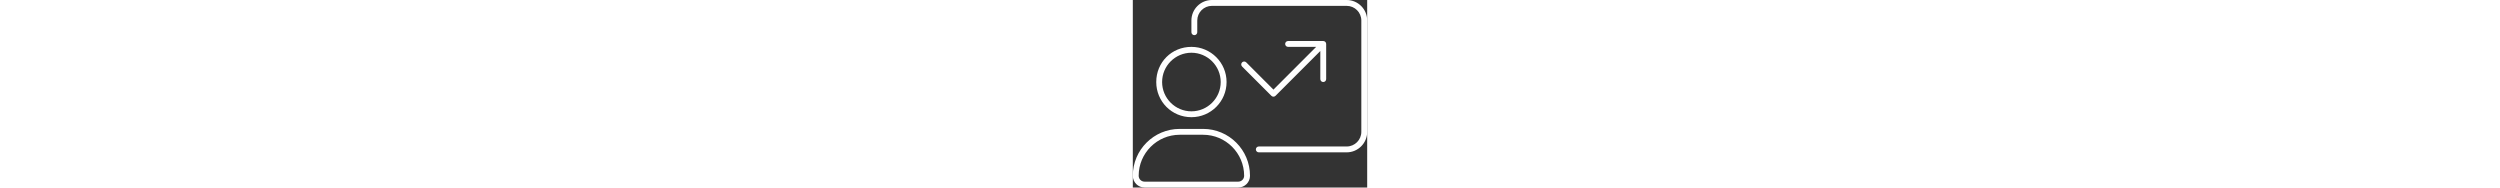 <svg height="48px" xmlns="http://www.w3.org/2000/svg" viewBox="0 0 640 512"><rect x="0" y="0" width="640" height="512" fill="#333333" stroke="none"/><!--! Font Awesome Pro 6.0.0 by @fontawesome - https://fontawesome.com License - https://fontawesome.com/license (Commercial License) Copyright 2022 Fonticons, Inc. --><defs><style>.fa-primary{fill:#FFFFFF;}</style></defs><path class="fa-primary" d="M160 320c53.02 0 96-42.98 96-96c0-53.02-42.98-96-96-96C106.1 128 64 170.1 64 224C64 277 106.1 320 160 320zM160 144c44.11 0 80 35.89 80 80c0 44.11-35.89 80-80 80S80 268.1 80 224C80 179.9 115.9 144 160 144zM584 0H216C185.1 0 160 25.12 160 56v32C160 92.41 163.6 96 168 96S176 92.41 176 88v-32c0-22.06 17.94-40 40-40h368c22.06 0 40 17.94 40 40v304c0 22.06-17.94 40-40 40h-240c-4.406 0-8 3.594-8 8S339.6 416 344 416h240c30.88 0 56-25.12 56-56v-304C640 25.12 614.9 0 584 0zM192 352H128c-70.69 0-128 57.3-128 128c0 17.67 14.33 32 32 32h256c17.67 0 32-14.33 32-32C320 409.3 262.7 352 192 352zM288 496H32c-8.822 0-16-7.178-16-16c0-61.76 50.24-112 112-112h64c61.76 0 112 50.24 112 112C304 488.8 296.8 496 288 496zM309.7 170.3c-3.125-3.125-8.188-3.125-11.31 0s-3.125 8.188 0 11.31l80 80C379.9 263.2 381.9 264 384 264s4.094-.781 5.656-2.344L512 139.3V216C512 220.4 515.6 224 520 224s8-3.594 8-8v-96c0-4.406-3.594-8-8-8h-96C419.6 112 416 115.6 416 120S419.6 128 424 128h76.69L384 244.7L309.7 170.3z"/></svg>